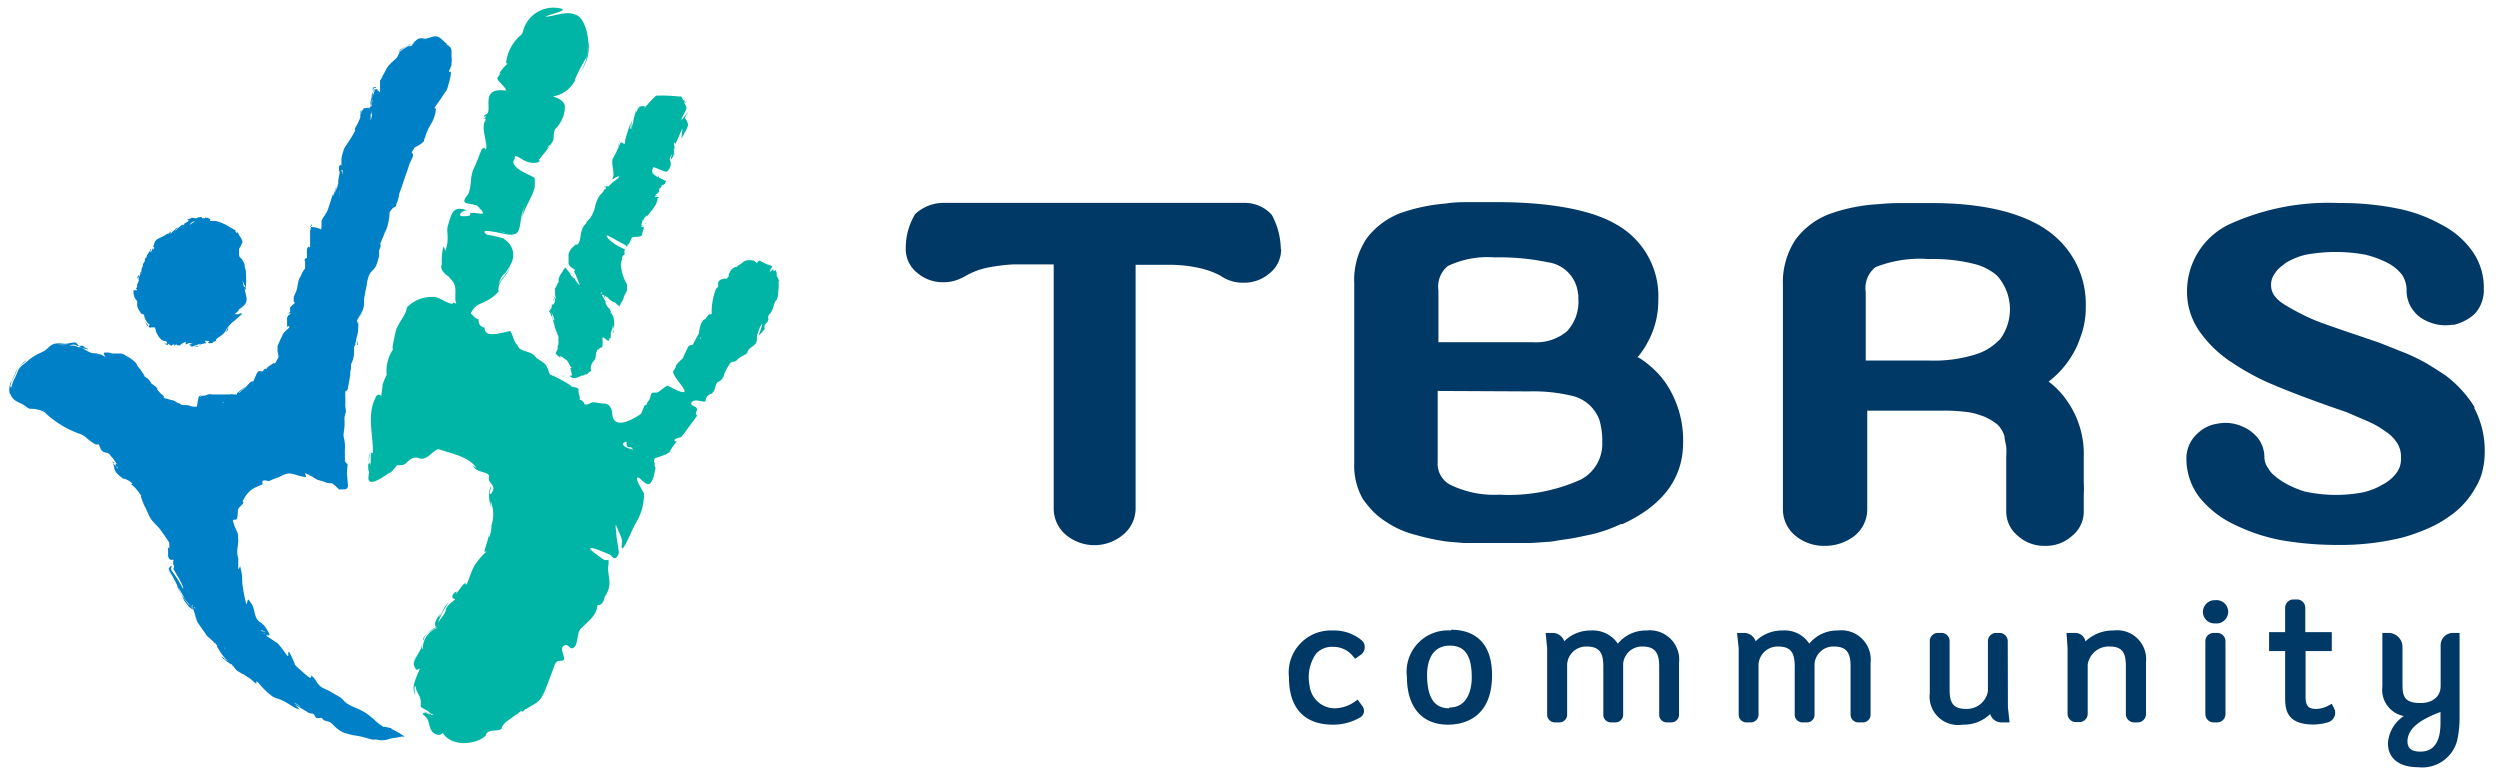 <svg xmlns="http://www.w3.org/2000/svg" id="Layer_1" data-name="Layer 1" viewBox="0 0 165.11 51.71"><defs><style>.cls-1{fill:#003866;}.cls-2{fill:#00b5a5;}.cls-3{fill:#0080c6;}</style></defs><title>Artboard 1</title><path class="cls-1" d="M88.05,42.72a1.66,1.66,0,0,1,1.34.66l.11.13.38-.27a.59.59,0,0,0,.25-.48.57.57,0,0,0-.21-.48A2.85,2.85,0,0,0,88,41.64a2.78,2.78,0,0,0-2.87,3.11c0,2,1,3.11,2.91,3.11a3.5,3.5,0,0,0,1.79-.48.48.48,0,0,0,.24-.33.51.51,0,0,0-.08-.4l-.33-.45-.14.11a2.38,2.38,0,0,1-1.4.47,1.68,1.68,0,0,1-1.63-1.51,2.71,2.71,0,0,1,.43-2.1,1.42,1.42,0,0,1,1.09-.45"></path><path class="cls-1" d="M95.84,41.64a2.73,2.73,0,0,0-2.92,3.07c0,2,1,3.15,2.71,3.15.87,0,2.91-.31,2.91-3.27,0-2.44-1.47-3-2.7-3m-.13,5.19c-1,0-1.46-.73-1.46-2.23,0-.57.15-1.91,1.51-1.91,1,0,1.44.68,1.44,2.09,0,.48-.1,2-1.49,2"></path><path class="cls-1" d="M108.74,41.64a2.37,2.37,0,0,0-1.89.87,2,2,0,0,0-1.78-.87,2.44,2.44,0,0,0-1.76.71.82.82,0,0,0-.77-.55h-.46l.1,1V47.2a.51.51,0,0,0,.51.51h.3a.51.51,0,0,0,.51-.51V43.9a1.25,1.25,0,0,1,1.3-1.2c.91,0,1.09.51,1.09,1.33V47.2a.5.5,0,0,0,.5.51h.3a.51.51,0,0,0,.51-.51V43.84a1.24,1.24,0,0,1,1.29-1.14c.9,0,1.09.53,1.09,1.32V47.2a.5.5,0,0,0,.5.51h.3a.51.51,0,0,0,.51-.51V43.79a1.94,1.94,0,0,0-2.15-2.15"></path><path class="cls-1" d="M121.38,41.64a2.38,2.38,0,0,0-1.89.87,1.93,1.93,0,0,0-1.77-.87,2.46,2.46,0,0,0-1.77.71.81.81,0,0,0-.77-.55h-.46l.11,1V47.2a.51.51,0,0,0,.51.51h.29a.51.51,0,0,0,.51-.51V43.9a1.26,1.26,0,0,1,1.31-1.2c.9,0,1.08.51,1.08,1.33V47.2a.51.51,0,0,0,.51.51h.3a.5.5,0,0,0,.5-.51V43.84a1.24,1.24,0,0,1,1.3-1.14c.9,0,1.08.53,1.08,1.32V47.2a.51.51,0,0,0,.51.51h.3a.51.51,0,0,0,.51-.51V43.79a1.94,1.94,0,0,0-2.16-2.15"></path><path class="cls-1" d="M132.6,42.35a.55.55,0,0,0-.55-.55h-.21a.54.54,0,0,0-.55.55v3.31a1.41,1.41,0,0,1-1.44,1.16c-.91,0-1.09-.46-1.09-1.29V42.35a.54.54,0,0,0-.55-.55H128a.54.54,0,0,0-.55.55v3.42a1.88,1.88,0,0,0,2.16,2.09,2.53,2.53,0,0,0,1.83-.7.77.77,0,0,0,.73.55h.55l-.11-1Z"></path><path class="cls-1" d="M139.59,41.64a2.62,2.62,0,0,0-1.86.72.68.68,0,0,0-.67-.56h-.58l.07,1v4.34a.55.55,0,0,0,.55.55h.23a.55.55,0,0,0,.55-.55V43.89a1.4,1.4,0,0,1,1.47-1.19c.88,0,1.05.5,1.05,1.31v3.15a.55.55,0,0,0,.55.55h.23a.55.55,0,0,0,.55-.55V43.74a1.91,1.91,0,0,0-2.14-2.1"></path><path class="cls-1" d="M146.43,41.8h-.23a.55.55,0,0,0-.55.55v4.81a.55.55,0,0,0,.55.55h.23a.55.55,0,0,0,.55-.55V42.35a.55.55,0,0,0-.55-.55"></path><path class="cls-1" d="M146.32,39.64a.78.78,0,0,0-.83.76.76.76,0,0,0,.81.77.77.77,0,1,0,0-1.53"></path><path class="cls-1" d="M162,41.8a.81.81,0,0,0-.81.81v2.7c0,.68-.52,1.12-1.32,1.12-1.14,0-1.2-.5-1.2-1.31V42.73a.93.93,0,0,0-.93-.93h-.4v3.55a1.76,1.76,0,0,0,1.42,1.94,2.32,2.32,0,0,0-1.05,1.8c0,1,.74,1.58,2,1.58a2.38,2.38,0,0,0,2.57-1.76v0a7,7,0,0,0,.16-1.59V41.8Zm-2.15,7.84c-.57,0-.85-.22-.85-.67,0-.94,1-1.5,2.18-1.95v.71c0,1.28-.44,1.91-1.33,1.91"></path><path class="cls-1" d="M154,46.48l-.17.09a1.74,1.74,0,0,1-.84.25c-.47,0-.72-.13-.72-.79V43H154V41.75h-1.75V40.14a.55.55,0,0,0-.55-.55h-.23a.55.55,0,0,0-.55.55v1.61h-1.06V43h1.06v3c0,.74,0,1.85,1.87,1.85a3.43,3.43,0,0,0,1-.16.64.64,0,0,0,.38-.36.61.61,0,0,0,0-.51Z"></path><path class="cls-1" d="M84.59,16.44A4.9,4.9,0,0,0,84,14.2a2.23,2.23,0,0,0-.68-.53h0a2.43,2.43,0,0,0-1.21-.27H75l-2.71,0H62.44a2.76,2.76,0,0,0-2,.74,4.31,4.31,0,0,0-.62,2.27,2,2,0,0,0,.77,1.62,2.58,2.58,0,0,0,1.72.61,2.63,2.63,0,0,0,.95-.17,4.71,4.71,0,0,0,.54-.26,4.76,4.76,0,0,1,1.4-.53,11.71,11.71,0,0,1,1.76-.22h2.63V33.58a2.27,2.27,0,0,0,.84,1.77,2.94,2.94,0,0,0,3.7,0A2.25,2.25,0,0,0,75,33.58V17.49h2.41a9.19,9.19,0,0,1,1.84.22,5.46,5.46,0,0,1,1.34.49,2.55,2.55,0,0,0,.59.31,2.49,2.49,0,0,0,.93.16,2.53,2.53,0,0,0,1.71-.6,2,2,0,0,0,.79-1.63"></path><path class="cls-1" d="M108.14,23.6l.07-.08a5,5,0,0,0,.59-.88,5.69,5.69,0,0,0,.72-2.82,5.42,5.42,0,0,0-2.78-5c-1.69-1-4.56-1.47-7.85-1.47l-1.74,0c-.56,0-1.12,0-1.65.09a11.93,11.93,0,0,0-3,.63,5.09,5.09,0,0,0-2.23,1.66,4.94,4.94,0,0,0-.83,3V30.55A4.46,4.46,0,0,0,90,32.94a6.49,6.49,0,0,0,.67.82,4.4,4.4,0,0,0,.84.68,6.15,6.15,0,0,0,2,.89,14.27,14.27,0,0,0,2.09.44l1,.09,1,0h2.59c.3,0,.63,0,.93,0l1-.07c.33,0,.66-.08,1-.13s.67-.09,1-.16l1-.21a9.74,9.74,0,0,0,1.93-.68l.11,0c2.64-1.22,4-3,4-5.39a6.75,6.75,0,0,0-1.2-4,6.17,6.17,0,0,0-1.73-1.6M101,25.85a10.84,10.84,0,0,1,2.68.26,2.56,2.56,0,0,1,1.94,1.59,4.84,4.84,0,0,1,.2,1.49,2.67,2.67,0,0,1-1.41,2.48,11.55,11.55,0,0,1-5.38,1A6.6,6.6,0,0,1,95.75,32a1.57,1.57,0,0,1-.8-1.48V25.82Zm3.24-6.4c0,.22,0,0,0,.26a2.86,2.86,0,0,1-.75,2.17,3.15,3.15,0,0,1-2.25.72H95V19.17a1.75,1.75,0,0,1,.62-1.6A6.09,6.09,0,0,1,98.72,17a15.42,15.42,0,0,1,3.5.32,2.31,2.31,0,0,1,2,2.1"></path><path class="cls-1" d="M135.05,15.1h0c-1.73-1.12-4.25-1.69-7.51-1.69-.57,0-1.5,0-2.08,0s-1.12.05-1.65.09a11.34,11.34,0,0,0-3,.64,5,5,0,0,0-2.23,1.69,5.13,5.13,0,0,0-.83,3V33.64a2.25,2.25,0,0,0,.85,1.76,2.94,2.94,0,0,0,1.88.65,3.17,3.17,0,0,0,2-.66,2.24,2.24,0,0,0,.84-1.75V27.12h5a12,12,0,0,1,1.4.07,4.08,4.08,0,0,1,1,.21,3.51,3.51,0,0,1,1.2.64,1.79,1.79,0,0,1,.47.8c0,.21.08.43.11.66a4.4,4.4,0,0,1,0,.65v3.63a2.07,2.07,0,0,0,.78,1.62,2.58,2.58,0,0,0,1.79.65,2.53,2.53,0,0,0,1.73-.62,2.06,2.06,0,0,0,.82-1.65v-1.1a7.83,7.83,0,0,0,0-.81V30.16a6.1,6.1,0,0,0-1.12-3.71,5.49,5.49,0,0,0-1.2-1.25,7.12,7.12,0,0,0,.64-.56,6.37,6.37,0,0,0,1.26-1.84c.12-.29.22-.57.3-.82a4.88,4.88,0,0,0,.18-.77,4.55,4.55,0,0,0,.07-.67v-.21a5.92,5.92,0,0,0-2.71-5.23m-3,7.35a3.66,3.66,0,0,1-1.42.91,9.16,9.16,0,0,1-3.24.45h-4.16V19.29a1.76,1.76,0,0,1,.65-1.65,8,8,0,0,1,3.51-.53,11.1,11.1,0,0,1,3,.32,3.63,3.63,0,0,1,1.52.78,3.33,3.33,0,0,1,.16,4.24"></path><path class="cls-1" d="M163.43,26.89h0a7.6,7.6,0,0,0-1.94-2.11c-.39-.26-.81-.53-1.25-.79a11.63,11.63,0,0,0-1.5-.72l-1.56-.62c-.55-.2-3.69-1.23-4.37-1.53a15.11,15.11,0,0,1-1.76-.9c-.95-.53-1.06-1.05-1.06-1.4a1.22,1.22,0,0,1,.25-.76,1.54,1.54,0,0,1,.28-.34c.13-.12.3-.25.46-.37a4.46,4.46,0,0,1,1.32-.53,10.9,10.9,0,0,1,3.92,0,6.78,6.78,0,0,1,1.5.56,2.89,2.89,0,0,1,.93.78,1.86,1.86,0,0,1,.29,1.06,2.14,2.14,0,0,0,.33,1.12,2.18,2.18,0,0,0,1,.86,2.81,2.81,0,0,0,1.66.25h.13a3.11,3.11,0,0,0,1.36-.7,2.31,2.31,0,0,0,.62-1.67,4.14,4.14,0,0,0-.75-2.48,5.65,5.65,0,0,0-2.06-1.77,9.91,9.91,0,0,0-3-1.08,18.62,18.62,0,0,0-3.74-.34,15.76,15.76,0,0,0-7.27,1.41,4.9,4.9,0,0,0-2.78,4.4,4.55,4.55,0,0,0,.9,2.77,7.82,7.82,0,0,0,2,1.91c.41.27.82.53,1.23.75a12.65,12.65,0,0,0,1.33.66c2,.87,4.76,1.8,5.1,1.92l1,.43c.31.13.58.25.83.38a5.11,5.11,0,0,1,.68.43,2.54,2.54,0,0,1,.82.81,1.67,1.67,0,0,1,.24.93,1.54,1.54,0,0,1-.28,1,2.59,2.59,0,0,1-.93.79,4.3,4.3,0,0,1-1.37.53,9.55,9.55,0,0,1-3.78-.07,6.28,6.28,0,0,1-1.49-.67,4.81,4.81,0,0,1-.56-.42,1.57,1.57,0,0,1-.34-.42l0,0a1.27,1.27,0,0,1-.27-.78,2.07,2.07,0,0,0-.41-1.21,2.71,2.71,0,0,0-.86-.71l-.14-.06a2.7,2.7,0,0,0-1.68-.21,2.38,2.38,0,0,0-1.35.67,2.19,2.19,0,0,0-.71,1.68,4.17,4.17,0,0,0,.88,2.54,6.55,6.55,0,0,0,2.34,1.8,12.2,12.2,0,0,0,3,1,21.86,21.86,0,0,0,3.74.32,17.17,17.17,0,0,0,4.35-.5,12.85,12.85,0,0,0,1.67-.6,7.58,7.58,0,0,0,1.36-.77,5.6,5.6,0,0,0,1.8-2,3.73,3.73,0,0,0,.44-1.14,5.12,5.12,0,0,0,.12-1.09,6,6,0,0,0-.69-2.94"></path><path class="cls-2" d="M38.74,14.73a1.1,1.1,0,0,0-.25.31,1.78,1.78,0,0,0-.15.57,1.22,1.22,0,0,1-.16.51c-.08.05-.17.07-.18,0,0,.11-.22.19-.32.38a1,1,0,0,0-.13.28.75.75,0,0,0,0,.16s0,.05,0,.08v.1c0,.13,0-.11,0,0s0,.16,0,.26.07.19.18.28h0l.19.12.07.05v0h0l0,0,0,0h0l-.08.1c.08.15.15.31.22.48s.11.28.16.44h0a1.55,1.55,0,0,1-.34-.44c-.14-.18,0,.08-.13-.09l0-.06-.06,0a1.84,1.84,0,0,1-.1-.16.27.27,0,0,1,0-.1l.07.08.06.06A.33.33,0,0,0,37.6,18l-.09-.12-.19-.23,0-.05,0,.06a1,1,0,0,1-.08.11c0,.07-.08.11-.09.13a1.88,1.88,0,0,1,.22-.26,3.55,3.55,0,0,0-.23.31,1.63,1.63,0,0,0-.11.17l-.08.14a.7.7,0,0,0-.06.19l0,.14,0,.08h0a.11.11,0,0,0-.08.06h0v0l0,.05a1.86,1.86,0,0,0-.1.2c0-.07,0,0-.05.05s-.07.12,0,0l0,.11a.44.44,0,0,0,0,.1v.12a.2.2,0,0,0,0,.08.55.55,0,0,1,0,.2l0,0a1.55,1.55,0,0,1,0,.22s0,.1,0,.19c0-.13,0-.12,0-.12s0,0,0-.15l0,.06s0,0,0,0v0a.57.57,0,0,1,0-.12.21.21,0,0,0,0-.11h0s-.05,0-.05,0l0,0,0,.07-.07.1c0,.16,0,0,.11-.12a.23.23,0,0,1,.07-.08l0,0h0a.14.14,0,0,1,0,.06s0,0,0,0,0,.06,0,0,0,0,0,0h0s0,0,0,0-.05.07-.07.1a1.42,1.42,0,0,0,0,.16.63.63,0,0,1-.14.25.21.21,0,0,1,0,.06s0,0,0-.07,0,0,0-.05,0,0,0,0l-.07.05s0,0,0,0l0,.06v.06s0,.06-.05.12a1.1,1.1,0,0,1-.14.18v0a.87.87,0,0,1,.14.24s0,.09.06.09,0-.08,0-.15l-.1-.19.07-.12-.06.12.1.18a1.09,1.09,0,0,1,.08.15,1.9,1.9,0,0,1,.09.42s0-.14-.08-.21a3.43,3.43,0,0,1,.06.34s-.06-.14-.09-.29a1.8,1.8,0,0,0-.06-.22.3.3,0,0,0,0-.1.42.42,0,0,0-.07-.13c0,.08.07.18.11.28s0,.13,0,.08c.12.14.08.45.21.74h0a.86.86,0,0,0,.13.25.6.6,0,0,1-.13-.14,1.73,1.73,0,0,1,.17.33,1,1,0,0,1,0,.11,1,1,0,0,0,0,.16c0-.1,0-.15,0-.19s0,0,0,0,0,0,0-.06a.39.39,0,0,1,0,.14.62.62,0,0,1,0,.13.63.63,0,0,1,0,.16c0,.05,0,.1-.05.17a.74.74,0,0,1,0,.12v0l0,.09a2,2,0,0,0-.11.21,2.15,2.15,0,0,0,.15-.31s0-.07,0,0a1.7,1.7,0,0,1-.18.36,1.12,1.12,0,0,0,.13.16l.16.12.06,0s0,0,0,0-.13-.14,0-.07.15.1.34.23v0c.15.09.27.44.3.45h0s0,0,0,0a.14.14,0,0,1,.07.1.12.12,0,0,0-.09,0s0,0,.06.1l-.05,0a1,1,0,0,1,.09.28l0,.12-.06,0s-.08,0-.1,0a.66.66,0,0,0,.17.12.65.65,0,0,0,.09.19s0,0,0,0,0-.07-.09-.16l.09,0a1.06,1.06,0,0,0,.28,0h-.14a1.54,1.54,0,0,0,.43-.17c.07,0,0,0,0,.05a1.6,1.6,0,0,0,.26-.15.15.15,0,0,1-.07.12,1.51,1.51,0,0,0,.28-.22s.2-.14.16-.09-.13-.38.17-.68a.59.59,0,0,0,.12-.39.78.78,0,0,1,.07-.23s0,0,0-.06l.12-.09a.41.41,0,0,0,.1-.09l0,0s0,0,0,0h0a.2.2,0,0,0,.08,0l.07-.08,0-.05h0a.64.64,0,0,1,0-.07,1.61,1.61,0,0,0,0-.36c0-.06,0-.1.05-.11s.34.29.37.2c.1-.29.09-.14.13-.18l0,0c0-.16,0-.28,0-.33a1.84,1.84,0,0,0,.13-.56v.19a1.16,1.16,0,0,0,0,.18,1.55,1.55,0,0,0,.07-.31,1.14,1.14,0,0,1-.05.46c0,.08,0,.08.06-.06a.49.49,0,0,1,0-.24,2.23,2.23,0,0,0,0-.44c0-.29-.15-.52-.2-.51s0-.11,0-.16l0,.09c-.09-.33-.16-.18-.32-.53-.06-.13-.09-.22,0-.15l-.08-.12-.05-.07s0,0,0,0l-.1-.18h0a.48.48,0,0,1-.13-.22s0,0,0,0,0,.05,0,.05,0-.09.06-.09,0,.06,0,.07-.06,0-.05.08.11.05.12,0,0,0,.11.07h0a.93.93,0,0,1,0,.1.82.82,0,0,0,.09.11.92.92,0,0,0-.05-.08.14.14,0,0,1,0-.06s0-.1,0-.08a.67.67,0,0,0,.18.12s.09.11.22.21l0,0a.67.67,0,0,0,.24.11c.12.1.2.19.25.22a.3.3,0,0,0,.11,0h0s0-.06,0,.06h0l0,0,0,0s0,0-.06,0h0v0h0v0l.09-.12,0,0c0-.09.09-.17.13-.25a1.42,1.42,0,0,1,.08-.18c0-.13.12-.26.17-.43s0,.05.05,0l0-.2s0,0,0,0c0-.15,0,0,0-.27A3.07,3.07,0,0,1,41,17.43c0-.07,0,.05,0,0l.08-.33,0-.1V17l0,0,.07-.11a1.43,1.43,0,0,0,.2-.23c-.15.17-.13.05-.08-.2-1.05-.41-1.5-1.14-1-.84l1.07.59,0,.06h.07v0a1.67,1.67,0,0,1,.08-.2s0,.06,0,.12l-.08.11c0,.11,0,.21,0,.21s0-.08,0-.13,0,.05,0,0a.31.31,0,0,0,0-.12l.08-.06v0c.08-.16.15-.31.22-.47s.66,0,.7-.24,0-.21.08-.32,0-.12,0-.17-.09,0-.13,0l0,0s0,0,0-.06a.1.1,0,0,0,0-.05l.07,0s.05,0,.05.07a.15.15,0,0,1,0,.09,4.55,4.55,0,0,1-.13.49c.06-.18.07-.15.06-.1l.08-.32a.41.41,0,0,0,0-.15s0-.1-.06-.1,0,0-.06,0l0-.08c.07-.13,0-.22.15-.31s-.05.07-.05.1c0-.14.27-.4.24-.32l0,.05.23-.28a1.83,1.83,0,0,1,.13-.16l.16-.23c.21-.32.21-.53.18-.55s.07,0,.08,0a.16.16,0,0,0,0-.08.08.08,0,0,0-.08,0l-.1,0,0,0a.12.12,0,0,1-.09,0,.65.65,0,0,1,.22-.11l-.18,0,.31-.26c-.07.07-.06-.09,0-.21s.06.06,0,.11l.19-.37c0,.08,0,.07.11,0s0-.06.1-.14-.23-.18-.46-.31c0,0,0-.06,0-.14s0,.07-.06.12c-.17-.1-.33-.21-.32-.24a.59.59,0,0,0,0-.18.41.41,0,0,1-.06.24.33.33,0,0,0,0-.21s0-.06,0-.07a1,1,0,0,0,.06-.16c0-.15.9.41.94.21,0,.06.17-.14.23-.39,0-.07,0-.2-.07-.36v0a.6.6,0,0,1,.17-.36.2.2,0,0,0,0-.09.29.29,0,0,1,0,.09.82.82,0,0,0-.09.51c0-.08,0-.09,0-.1s0-.05,0-.13,0,.09,0,.16a.38.38,0,0,1,.06-.18.69.69,0,0,0,.19-.35s0,0,0-.1,0-.06,0-.1a.43.43,0,0,0,0-.24c0-.07,0-.1,0-.09s0,.38,0,.38a.88.88,0,0,1,0,.22.52.52,0,0,1-.11.21s0,0,0-.07a.53.53,0,0,0,.06-.19s0-.09,0-.14a.17.17,0,0,1,0-.1c0-.06.06-.2,0-.29a.68.68,0,0,1,0-.14c0-.1.09.07.11.05s.43-1,.45-1L45,9.22c0-.12.47-.82.44-1a.83.83,0,0,0-.21-.42h0c0-.06.19-.35.31-.52-.13.17-.38.45-.39.48h0l0,0A.24.24,0,0,1,45,7.9c0-.1.37-.68.33-.78h0l0-.06,0,0a2.69,2.69,0,0,0-.16-.29s0,0,.06,0,.1.07.06,0-.08-.06-.1-.09,0-.05,0-.07-.05,0-.05,0,0,0,0,.06v0a1.17,1.17,0,0,0-.15-.3s0,0-.12,0,0,0-.08,0h0a10.37,10.37,0,0,0-1.12-.06h0a1.77,1.77,0,0,1-.29,0c-.12,0-.67.67-.75.74l-.06.06,0,0a.31.31,0,0,0,0-.1s-.05,0-.08,0-.23,0-.14,0a.42.42,0,0,0-.21.16c-.1.11-.06,0,0,0s.16-.11,0-.09a1,1,0,0,0-.14.22,2.44,2.44,0,0,0-.1.33A.92.92,0,0,0,42,7.34c0-.12.14-.27.24-.29s0,0-.07.11a1.85,1.85,0,0,0-.34.8c0,.15-.08.31-.11.45V8.19s0,0,0-.09,0,.05,0,.08h0V8.12h0v0h0s0-.08,0-.11h0l0,0v0h0l0,0v0h0v0h0s0,0,0,0a0,0,0,0,0,0,0,1.74,1.74,0,0,1-.14.27,1.16,1.16,0,0,1-.08.26h0s-.12.37-.21.7c0,.1,0,.21-.07.3l0,0,0,0v0l0,.14a0,0,0,0,0,0,0,.2.2,0,0,0,0,.07l0,.11v0c0-.08,0-.18,0-.14s0-.17,0-.22h0a0,0,0,0,1,0,0v0h0v0h0L41,9.39l-.14.3a1.48,1.48,0,0,1,.06-.41s0,0,0,0v0s0,0,0,0h0l0,.06a1.67,1.67,0,0,0-.07.19,1,1,0,0,0,0,.2,6.94,6.94,0,0,1-.37.73c-.15.24.13,1,0,1.25s.08.06.2,0,.25-.1.19,0-.23.18-.43.36a1.67,1.67,0,0,0-.23.23l0,0H40s0,0,0,0h0s0,0,0,.07,0,.06,0,0h0s0,0,0,0l0,0s0,0,0,0h0l-.05,0,0,0h0l0,0,0,0-.06-.05.05,0s0,0,0,0h0l0,0h0l0,0h0l0,0h0l0,0,0,0h0l0,0,0,0h0l0,0h0l0,0h0s0,0,0,0l0,0,0,0h0l0,0h0l0,0h0l0,0s0,0,0,0h0l0,0,0,0,0,0h0l.07.07,0,0,0,.05h0l0,0s0,0,0,0l0,0h0s0,0,0,0l0,0a0,0,0,0,1,0,0l0,.05h0s0,0,0,0l0,0-.05,0s.06.06,0,0l0,0h0s0,.05-.06,0l0,0,0,0,0,0s0,0,0,0h0l0,.05v0s0,0,0,0h0a.52.52,0,0,0-.06.13h0a2.61,2.61,0,0,0-.23.24,1.8,1.8,0,0,0-.3.72,2.49,2.49,0,0,1-.3.73,1.92,1.92,0,0,1-.28.29M36,20.36v.07h0l0,0v0Zm1.1,4.48c0-.05,0-.09,0-.07s.05,0,0,.05,0,0,.19,0a.26.26,0,0,1-.24,0m1.27-6h0l0,0s0,0,0,0m0,.14h0m0,0h0m0,0h0m0,0h0v0h0v0h0m0,0h0m0-.12h0M40.51,20h0v0h0M45.1,6.93h0Zm-1.92,6.21h0s0,0,0-.08l0,0,0,0h0V13h0v.1h0l-.08.06h-.06Zm-.58,1.58s0,0,0,.07h0l.05-.07m-.12.24h0l0,0,0,0m-.79.83a.69.69,0,0,1-.09.21,1.89,1.89,0,0,1,.09-.21m0-7.93h0l0,0h0v0s0,0,0,0h0v0h0v0a0,0,0,0,0,0,0v0h0Zm-.11.66h0a.78.78,0,0,1,0-.16,2.44,2.44,0,0,1,.06-.31V8l0-.06h0V8h0v.07s0,0,0-.09c0,.11,0,.11,0,.09v0l0,0h0v.1h0V8.07a1.19,1.19,0,0,0,0,.14s0,0,0-.05v.06l0,0s0,0,0,0h0l0,.07a.19.19,0,0,1,0,.09s0,0,0,.06l0,0v.15h0c0-.11,0,0,0-.15l.06,0h0V8.3h0V8.18h0s0,0,0,0v.27h0v0h0a.29.29,0,0,1,0,.09c0,.05,0,.11,0,.18a.07.07,0,0,1,0,.05h0l0,0v0c0-.05,0-.09,0-.14h0v0a1.2,1.2,0,0,1,0-.19M41,9.78a.2.2,0,0,1,0,.09v0A.35.35,0,0,0,41,10s0-.1,0-.18m0,0v0s0-.08,0,0v0l0,0v0m0-.06,0,.06h0l0-.1s0,0,0,0m0,0h0s0,0,0,0m-1.05,2.65h0Zm.05.08h0s0,0,0,0h0m0,.15h0m0,0h0m0,0h0m0,0h0m0,0h0v0m-.06-.19h0m0,.07h0m-.42,6.87s-.05,0-.07,0,0,0,.07,0"></path><path class="cls-3" d="M25.86,48.1,25.42,48l-.1,0h0a3.78,3.78,0,0,1-.62-.48,3.77,3.77,0,0,0-.61-.47,4.37,4.37,0,0,0-.57-.29,3.88,3.88,0,0,1-.58-.28,1.86,1.86,0,0,1-.26-.23,1.38,1.38,0,0,0-.26-.23l-.27-.15-.26-.15a2.16,2.16,0,0,0-.34-.18,2.28,2.28,0,0,1-.35-.18,1.35,1.35,0,0,1-.32-.38l0,0s0,0,0,0a1.48,1.48,0,0,0-.25-.31l-.08-.06h0s0,0,0,0h0a.43.43,0,0,1,0,.05,0,0,0,0,0,0,0,.32.32,0,0,0,0,.09v0h0v0l0,0a.26.26,0,0,1-.1,0l-.11-.07c-.25-.2-.65-.57-.77-.67l-.06-.07-.05-.08a.21.21,0,0,0,0-.06c-.12-.22-.23-.53-.33-.68s-.08,0-.09,0,0,.07,0,.12,0,.06,0,.07-.05,0-.06,0l-.07-.08a7.25,7.25,0,0,0-.57-.74L17.6,42l.09,0-.06,0h0v0l0-.08h0v0l0,.06,0,0-.27-.18.17.06h0v0h0l-.11,0-.1,0,0,0h0l.22.07v0l0,0h0l0,0,.06,0,.05,0h0l0,0v0h0s0,0,0,0h0l.07,0h.1a4.34,4.34,0,0,0-.33-.56,1.31,1.31,0,0,0-.27-.25.78.78,0,0,1-.26-.25,1.57,1.57,0,0,1-.15-.43,2.23,2.23,0,0,0-.13-.44,2.47,2.47,0,0,0-.25-.38c-.09-.13-.12.39-.17.26A11.22,11.22,0,0,1,16,38.51c0-.24,0-.53-.07-.79l-.06-.3c0-.11-.12.26-.13.15s0-.64,0-.7a.82.82,0,0,1-.06-.24,2.08,2.08,0,0,1,0-.41,3.77,3.77,0,0,0,.05-.41,1,1,0,0,0,0-.22,1,1,0,0,1,0-.22A1.14,1.14,0,0,0,15.6,35a3.42,3.42,0,0,1-.22-.61c0-.13.23,0,.28-.15a3.5,3.5,0,0,0,.05-.54c0-.22.54-.49.31-.58a2.48,2.48,0,0,1,.4-.61,1.73,1.73,0,0,1,.41-.3c.16-.08.32-.14.47-.2s-.23-.41.47-.23a2.46,2.46,0,0,1,.47-.2,2.35,2.35,0,0,0,.4-.18,1.36,1.36,0,0,1,.42-.13,1.22,1.22,0,0,1,.41.07,5.63,5.63,0,0,0,.68.17c.18,0-.12-.28.06-.24a6,6,0,0,1,.7.39,1.54,1.54,0,0,0,.28.09,2.87,2.87,0,0,1,.38.13c.14.06.31,0,.41.07a4.12,4.12,0,0,1,.4.37l.36,0a.23.23,0,0,0,.24-.25l-.07-.86.05-.54-.18-.19v-.49a2.81,2.81,0,0,1,0-.36,2.51,2.51,0,0,0-.09-.81l0-.16.06-.46a3.48,3.48,0,0,0,0-.49,1,1,0,0,1,.08-.43.79.79,0,0,0,0-.28.74.74,0,0,0-.07-.26c0-.11,0-.06,0,0s.06.16.05.08a.34.34,0,0,1,0-.1.2.2,0,0,1,0-.11c0-.1,0-.21,0-.33a2.1,2.1,0,0,1,0-.36.14.14,0,0,1,0-.07s0,0,.08-.05.08-.15.1-.18a.68.68,0,0,1,0-.14v.09c.05-.3.11-.57.14-.84,0-.12,0-.25.05-.37l0-.17c0-.06,0-.06,0-.13a1.73,1.73,0,0,0,.2-.71,1.09,1.09,0,0,0,0-.18v-.33s0-.05,0-.07a.24.24,0,0,0,0-.07v0c0,.07,0,.15,0,.2s.07-.1.09-.14l0-.1a1.21,1.21,0,0,0,.05-.18c0-.13.06-.25.09-.39a3.49,3.49,0,0,0,.05-.44c0-.14,0-.29,0-.44l-.05.16a.81.81,0,0,1,0-.27,1.31,1.31,0,0,1,.09-.17l.19-.26c.06-.15.05-.14,0,0s-.16.23-.24.38a.52.52,0,0,0-.07.21c0,.08,0,.14,0,.19s0,.13,0,0l0-.14a.47.47,0,0,1,0-.17,2.36,2.36,0,0,1,.24-.41,1.06,1.06,0,0,0,.15-.28,1.15,1.15,0,0,0,.07-.34c0-.22,0-.44.06-.64a4.38,4.38,0,0,1,.12-.61c0-.21.07-.41.11-.56a.68.68,0,0,1,.08-.19,1,1,0,0,1,.1-.15l.19-.2a.8.8,0,0,0,.18-.32s0,0,0,0,0,.06,0,0a1.66,1.66,0,0,0,.1-.33l.06-.19v-.19a1,1,0,0,1,0-.16c0-.08.05-.14.07-.2a.84.84,0,0,0,0-.26s0,0,0,0h0l0,0c.08.07,0,.22,0,.31h0c0-.11,0-.29,0-.32s0,0,0,0l.18-.43.23-.51a2.41,2.41,0,0,0,.12-.34,4.86,4.86,0,0,1-.31.72c.06-.15.13-.29.2-.45a2.42,2.42,0,0,0,.14-.51,4.35,4.35,0,0,0,.06-.52.18.18,0,0,0,0-.06l.06-.07.15-.18.08-.05a1.21,1.21,0,0,0,.14-.1c0-.13.07-.22.1-.32l.08-.29a.2.2,0,0,0,0-.15s0,0,0,0V13h0l0,0,0,0h0s0,0,0,0h0v0l0-.12.08-.23.16-.45c.1-.3.2-.6.31-.9.05-.14.09-.29.14-.43s.06-.14.09-.21l.11-.24a.41.41,0,0,0,.05-.17c0-.07,0-.1-.08-.14h0l0-.07c.09-.14.18-.28.26-.42l-.1.12A1.85,1.85,0,0,0,28,9.33c0-.13.08-.25.1-.35a4.32,4.32,0,0,1,.2-.5L28.57,8a3.44,3.44,0,0,0,.15-.4,1.35,1.35,0,0,0,.06-.35.09.09,0,0,0,0-.08l-.07,0h0l0-.08.18-.25.2-.28a2.59,2.59,0,0,0,.19-.31c-.1.2,0,0,.11-.14s.18-.34.07-.06a2.58,2.58,0,0,0,.17-.52,2.59,2.59,0,0,0,.09-.35,1,1,0,0,0,.05-.44s0,0,0,0,0,0,0,0l-.07,0h-.05c0-.08.07-.18.11-.3a.52.52,0,0,0,.06-.15l0-.12a1.93,1.93,0,0,0,0-.48c0-.08,0-.17,0-.3a.43.43,0,0,0-.07-.25.74.74,0,0,0-.27-.16l.23.1a.36.36,0,0,0-.14-.09c-.05,0-.09-.06-.08-.07l0,0,.07,0a.49.49,0,0,1,.15.09c-.14-.12-.25-.13-.28-.18l-.23-.21a.93.93,0,0,0-.27-.19.57.57,0,0,0-.36,0l-.25.07-.21.06c-.09,0-.26-.07-.48,0a.75.75,0,0,0-.26.23.79.79,0,0,1-.14.16.69.69,0,0,1-.18,0,.7.7,0,0,0-.23.12,2.9,2.9,0,0,0-.38.2l0,0c-.1.12-.1.18-.09.17a1.25,1.25,0,0,1,.12-.14,2.06,2.06,0,0,1,.37-.23L26.9,3,27,3a.41.41,0,0,0,.18-.06c.07,0,.13-.14.17-.17l0,0c.07-.07.09-.07.05,0a1,1,0,0,1-.18.22.3.3,0,0,1-.16.06l-.12,0-.1.07a2.75,2.75,0,0,0-.38.25.48.48,0,0,0-.09.11,1.35,1.35,0,0,1-.19.36l-.34.31a2.4,2.4,0,0,0-.21.23,1.81,1.81,0,0,0-.18.31c-.06.11-.13.23-.2.37s-.06.13-.1.2l0,.07s0,.07,0,.09l0,.14a1.16,1.16,0,0,1,0-.16.49.49,0,0,1,0-.1l0-.07-.05.09s0,0,0,0v.09a1.55,1.55,0,0,0,0,.21l0,.21,0,.22,0,.1,0,0a0,0,0,0,1,0,0s0-.05,0-.08h0v0a.88.88,0,0,0,0,.16s0,.07,0,.09,0,0,0,0,0,0,0,0,0,0,0,0a0,0,0,0,1,0,0,.8.8,0,0,1,0-.15v0h0v0h0s0,0,0,0h0v0l0-.06h0l0,0L25,6l-.06,0s0-.07,0-.11v0h-.09c-.06,0-.05,0-.08.05a1.18,1.18,0,0,0-.06.13.34.34,0,0,0,0,.17A.61.61,0,0,1,24.68,6a.36.36,0,0,1,0-.09h0l0,0h.11v0s0,.06,0,.1h0a.2.2,0,0,0,0-.07,0,0,0,0,0,0,0h0s-.08,0-.08,0,0,0,0,0l0,.08a3.78,3.78,0,0,0-.13.7L24.52,7a.51.51,0,0,1,0,.13h0l0-.35a2,2,0,0,0-.05.33l0,0c0-.08,0-.16,0-.24s0-.22.05-.33,0-.26.07-.4a.89.89,0,0,1,.06-.2l0-.06,0,0s0,0,.06-.07h.13v0s0,.09,0,.13,0-.12,0-.18h-.07s-.07,0-.08,0a.23.23,0,0,0-.07.07v0l0,.07a.65.65,0,0,0,0,.13,1.29,1.29,0,0,0,0,.24c0,.29-.07.47-.07.26,0,.07,0,.15,0,.23a.66.66,0,0,0,0,.13l0,.18h0s0,0,0,0V7h0s-.07,0-.09.05a.91.91,0,0,1-.1.13l0-.07L24,7.16,24,7.23l-.13.12a2.54,2.54,0,0,1-.08.39l0-.16,0-.24L24,7.18l-.18.16,0,.2,0,.12a1.35,1.35,0,0,1-.08.24,3.93,3.93,0,0,1-.23.46,4.79,4.79,0,0,1-.25.45l-.27.44c.41-.65.44-.74.45-.71s0,.16.12-.14a5.85,5.85,0,0,1-.41.76l-.28.43a1,1,0,0,0-.19.37,2.66,2.66,0,0,0-.13.54c0,.07,0,.14,0,.21v.11a.5.5,0,0,1,0,.16s0-.1,0-.15,0-.09,0,0a1.09,1.09,0,0,1,0,.22h0s0,0,0,0a.13.13,0,0,0,0-.06.22.22,0,0,0,0-.09v0h-.05c-.06,0-.11.09-.11.09a.26.26,0,0,0,0,.07s0,.07,0,.08v.07a.61.61,0,0,0,0,.17,1.29,1.29,0,0,0,0,.19c0,.05,0,0,0-.08s.11-.43.06-.11a3.26,3.26,0,0,0-.11.62c0,.08,0,.16,0,.28l0,0,0,0,.07.08h0v.13a.94.94,0,0,0,0,.14,0,0,0,0,1,0,0,0,0,0,0,1,0,0s0,.11,0,.16,0,.17,0,.24v0a4.73,4.73,0,0,1,0-.6l0-.09,0,0s0,.05,0,.07a1.3,1.3,0,0,0,0-.17h0s0,0,0,0v-.08h0v0h0c-.08,0-.07,0-.09,0s0,.15-.08.26l-.15.41.15-.6-.24.73,0-.17c-.14.41-.22.68-.31.94a1.37,1.37,0,0,1-.17.37c-.07.14-.17.23-.29.49.05-.1.06-.08,0,0a.81.81,0,0,1,0,.19,1.22,1.22,0,0,1,0,.17l0,.05s0,0,0,0v0h0l0,0,0,0V15l0,.06c-.08.25-.07.18-.07.17s0,0,0,.1,0,.1,0,.18a1.67,1.67,0,0,0,0,.33c0-.06,0-.12,0-.19v-.12s0-.07,0-.11,0-.16.05-.26A1.31,1.31,0,0,0,20.5,15l0,0v0h0a.05.05,0,0,1,0-.05l.1-.06h0v0l0,0s0,0,0-.05a.08.08,0,0,0,0,0l0,0s0,0,0,0,0,0,0,0v0h0s0,0,0,0l-.06,0,0,0h0l0,.06v0l0,.12-.06.24,0,.12a.83.83,0,0,1,0,.13c0,.33,0,.6,0,.78,0-.14,0-.32,0-.41v.49s0,0,0,0l-.06-.08,0,0c-.06,0-.06,0-.09.06l-.06.1,0,.06,0,.09a.43.43,0,0,0,0,.17l0,.16s0,.08,0,.11h0a.25.25,0,0,0-.15.08l0,.05h0c0,.11,0,.13,0,.14s0,0,0,0a.64.64,0,0,0,0-.07s0,0,0,0v0l.05-.05a.18.18,0,0,1,.13-.06v0a.14.14,0,0,0-.09,0l-.06.05,0,0h0v0a1,1,0,0,0,0,.14c0,.06,0,.21,0,.39v0c0,.06,0,0-.1.15a1.17,1.17,0,0,0-.13.24l-.11.23a.82.82,0,0,0-.1.25c-.05.18-.06.35-.09.48a1,1,0,0,1-.07.2l-.15.35,0,.1v.07c0,.06,0,.1,0,.15l.08.05a.18.18,0,0,0-.05.07l-.16.14-.11.12a.36.36,0,0,0,0,.09s0,0,0,.08,0,.11,0,.12-.23.17-.18.15l.08-.05.1,0s.05,0,.06,0,0,0,0,0l-.09.07a.37.37,0,0,0-.17.21c0,.08,0,.17,0,.28l0,.16a.15.15,0,0,1,0,.07v0h0a.19.19,0,0,0,0,.08s0,0,0,0l.07,0s0,0,0,0,.05-.05.07-.06,0,0,0,0l0,0h0s0,0,0,0,0,0,0,.14h0s0,0-.07.05l-.26.25s0,0-.06.07a1.42,1.42,0,0,0-.08.18c-.06.11-.11.22-.16.33a2.92,2.92,0,0,1-.14.31l0,.1,0,.12a.77.77,0,0,0,.05.33.37.37,0,0,0,0,.1.21.21,0,0,1,0,.14l-.12.21.07-.13a.76.76,0,0,0,0-.11.45.45,0,0,1,0,.1l-.06.11a1.5,1.5,0,0,1-.09.18s0,0,0,0,0,0,0,0l-.13,0-.36.25-.06.05,0,0s0,0,0,0,0,0,0,0,0,0,0,.06h0a.25.25,0,0,0-.2.06l0,0h0l0,0-.07.11h-.14a.33.33,0,0,0-.14,0,.48.48,0,0,0-.16.23l-.08.18-.11.26h0s0,0,0,0l-.1,0a.67.67,0,0,0-.22.18l-.16.18-.13.13c-.29.25.14-.14.06-.09l-.3.29-.07.06,0,0h-.05l0,0,.13-.11.31-.29c-.14.09-.25.19-.34.25l-.11.1-.09.06,0,0h0l0,0a.15.15,0,0,0,0,.1h-.17l-.06,0a.54.54,0,0,0-.25,0H14a.57.57,0,0,0-.26,0l-.21.08-.09,0h0l-.09,0a.28.28,0,0,0-.12.11h0a.21.21,0,0,1,0-.07l0,0,.07-.06-.06,0-.07.05a.35.35,0,0,0-.06.09h0L13,26.86l-.08,0-.11,0c-.15,0-.27-.08-.48-.11l-.24,0a.27.27,0,0,1-.16-.06.91.91,0,0,0-.14-.07l-.05,0,0,0a1.74,1.74,0,0,0-.26-.16c-.14-.05-.24-.05-.28-.07a1.88,1.88,0,0,0-.33-.09h0a1,1,0,0,1-.11-.13l0,0c.06.07.09.06.06,0a1.56,1.56,0,0,0-.2-.17l-.2-.23c-.09-.11,0-.08,0-.07-.16-.19-.17-.19-.21-.22L10,25.33A1.27,1.27,0,0,0,9.75,25l-.27-.19s0,0,0,0h.09s.05,0,0,0-.2-.28-.32-.43l-.15-.18L9,24a2.23,2.23,0,0,0-.66-.49c-.23-.13.12,0,.06,0A2.53,2.53,0,0,0,8,23.35l-.28,0-.29,0-.22-.06a1.07,1.07,0,0,0-.28,0H6.86a0,0,0,0,0,0,.05.43.43,0,0,1,0,.05s.06.1.1.18l-.13-.07-.2-.11a.74.74,0,0,0-.24-.11c.18.06.26.13.24.13s-.07,0-.19-.05-.28,0-.45-.07A3.23,3.23,0,0,1,5.46,23l.09.05a1.24,1.24,0,0,0-.28-.11.6.6,0,0,1,.19.06l-.12-.07-.16,0a1.15,1.15,0,0,0-.33-.1,1.6,1.6,0,0,0-.27,0h0a.68.68,0,0,1,.33-.07,1.12,1.12,0,0,1,.22.09c.05,0,.13,0,.2.07s.28.11.38.14.15,0,.13,0-.2-.1-.36-.17c.08,0,.12.05.09,0l-.12-.05-.11,0-.14,0A2,2,0,0,0,5,22.62h-.1a2.27,2.27,0,0,0-.43.07,1.36,1.36,0,0,1-.35,0,1.62,1.62,0,0,0-.44,0,.53.53,0,0,0-.24.08,1,1,0,0,0-.19.13,3.06,3.06,0,0,1-.29.26c-.1.06-.24.12-.37.18a3.21,3.21,0,0,0-.76.5c-.11.1-.24.19-.37.3a1,1,0,0,0-.31.44,4.74,4.74,0,0,1-.24.52,1.62,1.62,0,0,0-.15.63c0-.46-.06-.11-.11-.14a2.8,2.8,0,0,1,.14-.45c.07-.16.18-.33.25-.5a1.36,1.36,0,0,1,.14-.31,1.34,1.34,0,0,1,.26-.27l.27-.21L2,23.65c-.22.15-.28.2-.31.21s0,0,.07-.08a2.48,2.48,0,0,0-.64.62c-.08.14-.11.28-.17.38a2.46,2.46,0,0,0-.19.4s-.06.05-.1.21a1.17,1.17,0,0,0,0,.66c0-.11,0-.06.06.06a.93.93,0,0,0,.42.42l.32.15a2.58,2.58,0,0,1,.29.2A.73.73,0,0,0,2,27l.29,0s0,0-.15,0l-.32,0a1.34,1.34,0,0,1-.24-.12,2.35,2.35,0,0,0-.21-.16l.24.19A.63.63,0,0,0,2,27c.18,0,.33,0,.46.05a1.48,1.48,0,0,1,.41.13c.14.08.22.14.14.11a6.55,6.55,0,0,0,2.33,1.39.68.68,0,0,1,.2.11,1.84,1.84,0,0,1,.22.17,3,3,0,0,0,.55.39l.11,0s0,0,.06,0a.07.07,0,0,0,.05,0v0l.12.3a.46.46,0,0,0,.14.17.67.67,0,0,0,.18.07c.11,0,.23.06.29.15s.11.13.17.2l.28.39-.07,0,0,0,0,.07v.07l-.1-.1-.08-.09.09,0,0,0,0-.05,0,0-.09,0h0a.76.76,0,0,0-.08-.11l.06.11h0s0,0,0,0l0,0,0,0h0v0l.1.07a.14.14,0,0,0,0,.06l0-.06-.07-.06v0a.06.06,0,0,0,0,0l0,.07a.77.77,0,0,1,.05.17,1.19,1.19,0,0,0,.07.27.76.76,0,0,0,.21.29q.15.14.45.36c-.13-.1-.11-.12,0-.07a1.58,1.58,0,0,1,.5.3c-.07,0,0,.09-.17,0a2,2,0,0,1,.45.41c.13.16.25.34.38.51-.18-.26-.09,0,0,.26,0,0,0,0,0,0a.38.38,0,0,1,.05.08c0,.1.1.24.17.39l.21.47a1.58,1.58,0,0,0,.11.23l.11.15a1.2,1.2,0,0,1-.16-.27l-.1-.26c0,.08.07.16.1.23a1.57,1.57,0,0,0,.13.23l.26.29a2.67,2.67,0,0,1,.37.43l.34.48.09.15a.4.4,0,0,1,.09.17c0,.14,0,.3,0,.48,0-.09,0-.2-.08-.19s0,0,0,.12v.16a.11.11,0,0,1,0,.06s0,0,0,0,0,0,0,0h0a.54.54,0,0,1,0,.08s0,.07,0,.11a.48.48,0,0,0,.06.18.31.31,0,0,0,.11.09l.12,0s0,0,.05,0,0,.08,0,.13a.8.8,0,0,0,0,.15c0,.06.06.09.05.14a.12.12,0,0,1,0,.08.13.13,0,0,0,0,.17l.32.55a4.27,4.27,0,0,1,.29.61l0,.09-.06-.1-.31-.54-.36-.52a.27.27,0,0,1-.06-.24l.06-.1h0s0,0,0,0h0l-.05,0v0a.14.14,0,0,1,0-.06c0-.06,0-.11,0-.15a.92.92,0,0,0,0,.16s0,0,0,.06l0,0h0l-.05,0,0,.07a.41.41,0,0,1,0-.09l0,0h0l0,0v0h0a.54.54,0,0,0-.09.12.36.36,0,0,0,0,.29l.19.31c0,.09,0,.07,0,0a.66.66,0,0,0-.08-.13c0-.06-.08-.12-.12-.19a.37.37,0,0,1,0-.3s0,0,0,0a.39.39,0,0,0,.05.28,11.54,11.54,0,0,1,.71,1.4s.12.27.53.77l.23.15h0l0,0,0-.06h0c.13.36.32,1,.38,1.08-.11-.21-.16-.37-.24-.56a3.84,3.84,0,0,0,.19.51,1.85,1.85,0,0,0,.15.23l.14.2c.09.13.19.26.29.42s.15.15.22.23l.23.21a.81.81,0,0,1,.12.14s0,0,0,0a0,0,0,0,1,0,0l0,0,.06,0,.13.2-.05,0,.11.17v0l.07.11a3,3,0,0,0,.37.51,2.4,2.4,0,0,0,.23.21s0,0,0,0a1.67,1.67,0,0,1-.34-.24c-.09-.09-.15-.13-.06,0s.06.05.16.13a1.64,1.64,0,0,0,.24.19h0c.16.11.13.09.14.11l.09,0h0l0,.06c.1.15.13.2,0-.07h0v0c.1.14.17.25.26.36s.17.12.26.19l.17.1h0l0,0h0l0,0,.06,0,.13.08s0,0,.09,0,0,0,.05,0l0,0-.4-.17h0c.17.16.54.35.71.51l0,0,.28.24,0,0h0s0,0,0,0,0-.11,0-.16.1.07.15.1A5,5,0,0,0,18,46c.21.12.44.16.65.26a6.58,6.58,0,0,1,.68.4,2.19,2.19,0,0,0,.44.2s-.05-.08-.09-.13a2.51,2.51,0,0,0-.23-.21l.38.22.45.27.11.07a.29.29,0,0,0,.14,0,.13.13,0,0,1,.15.09.14.14,0,0,0,0-.09.91.91,0,0,0-.16,0c-.09,0-.14-.07-.22-.11l-.23-.15-.51-.31-.22-.13h0l0,0h0l0,0h0v0l0,0,0,0,0,0h0l.15.08,1,.66c.05,0,.18,0,.23.05s.1.2.17.24.26,0,.33,0,.08.1.19.16.3.08.41.14.25.25.39.36a2,2,0,0,0,.47.31l.37.11.28.07a5.08,5.08,0,0,1,1,.22l.28.07a1.54,1.54,0,0,1,.31,0,1.22,1.22,0,0,0,.63,0,2.53,2.53,0,0,1,.62-.13l.33-.07.15,0,.08,0h0s0,0,0,0a5.83,5.83,0,0,0-.88-.51m-8-6.19h0m0,0h-.09l.06,0h0Zm0,0h0m0,0h0l-.08,0h0s0,0,0,0h.1m-.13,0h0l-.07,0h0l.07,0h0v0h0v0h0l.11,0h-.12l-.05,0h0l0,0h0l-.07,0h0l0,0,.13.05M29.45,4.79h0Zm0,0h0m-.92,2.36,0,0,0,0h0m-1.07,3.08Zm-.85,2.86Zm-1.14,3.1h0v0h0Zm0,.15Zm0,0h0m-.14,0h0m0,0Zm0,0Zm0,0ZM24.89,6.06h0v0m0,0Zm0,0h0m0,0h0s0,0,0,0m-.37,1.29s0,0,0,0h0m0-.12h0m0,0a.09.09,0,0,1,0,0v0m0,.33a1.19,1.19,0,0,0,.05-.22l0,0v0h0a.59.59,0,0,1,0-.13s0,0,0,.06v0h0v.07h0a.37.37,0,0,0,0-.11h0v0h0l0,.16,0,.12v.07a3,3,0,0,1-.09.39c0,.06,0-.21,0-.46m-.83,15.39Zm-.07-.37c0-.12,0,0,.05.2h0l0,.08v0l-.05-.06a.85.85,0,0,1,0-.25m-.9,7.37v0h0a0,0,0,0,0,0,0m0-.38a.07.07,0,0,1,0,0s0,0,0,0a.09.09,0,0,0,0,.05.88.88,0,0,1,0-.16c0,.06,0,.12,0,.18v0s0,.05,0,.07a.22.22,0,0,1,0,.08v.05h0v0a0,0,0,0,0,0,0l0-.24m0,.38v-.06s0,0,0,0a.08.08,0,0,0,0,0h0v0h0m-.05-18.73h0m0,.13v.19h0v.18h0s0-.15-.06-.31,0-.05,0-.07M20.46,17.5s0-.06,0-.1v0l0,.16h0m-.18-1.07,0,0,0,0v.17l0-.06a1.12,1.12,0,0,0,0-.13s0,0,0,0m-.93,3.48h0m0,0h0m-.77,1.73h0m-.15,0h0m-.1,1.54Zm-1.92,1.87h0ZM3.82,22.76a4,4,0,0,0,.68,0,1.69,1.69,0,0,1-.68,0M6.5,29.19h0v0h0m.84-5.41h0m0,6.74Zm0,0Zm.21.2a.58.58,0,0,0,.13.11l.07,0v0s0,0,0-.06l0,.08h0l.06.1,0,0s-.16-.12-.28-.25m1.55-6Zm3.67,15h0s0,0,0,0m0,.53c-.06,0-.09,0-.14-.06l-.14-.1-.3-.4L12,39.32l-.32-.63s.08.07.21.29l.23.41c0,.08.08.16.15.26l.23.28.18.19a0,0,0,0,0,.06,0s0,0,0-.06v0a.49.49,0,0,0,0,.11l-.06.1m0-.25v0s0-.07,0-.11l.06.15,0,.1L12.8,40m.07.12a.62.62,0,0,1,0-.1.19.19,0,0,0,0,.07c.05.16,0,.11-.05,0m.6-13.17Zm1,15.66h0m0,0h0Zm0,0h0m0,0h0m0,0h0Zm.07,0h0Zm.19-16,0,.06h0s0,0,0,0a.15.15,0,0,1,.05-.07h.06l-.06.05m.13,16.23-.07-.11,0,0h0l0,0,0,0h0l0,0h0l.08.08s0,0,0,0m.6.83Zm.13.34v0h0l0,0,0,0m1.72-2.28-.07-.06c0-.05.14,0,.33.11,0,0,0,0,0,0h0l0,0,0,0,0,0-.19-.06h0l.18.06h0l-.24-.08h0Zm2.14,4.7.23.14c.37.28.06.07-.18-.08h0s0,0,0,0h0l0,0h0l0,0h0l0,0,0,0h0l0,0m-.14-.14h0m0,0Zm0,0h0m0,0h0m0,0h0m0,0h0m0,0Z"></path><path class="cls-3" d="M8.82,19.17a1.08,1.08,0,0,0,.06.46c0,.11,0,0,0,0l.05.09s0,0,0,0,0,0,.09.12,0,.28.06.42,0,0,0,0a.84.84,0,0,0,.19.35,1.22,1.22,0,0,0,.07.17c-.05-.14.08,0,.21,0v0s-.1,0-.11,0l.08,0h0l0,.08a1,1,0,0,0,.39.6c-.08,0,0,0-.09.07s-.2-.18-.24-.37c0,.09,0,.08,0,.06a.86.86,0,0,0,.2.26s0,.07.09.14.05,0,.13,0l.13,0a.11.11,0,0,0,.08,0,.05.05,0,0,1,0,0s0,0-.12,0l.07,0s0,0,0,0l.08,0s0,0,0,.07,0,0,0,0a.3.3,0,0,1,.05.1c0,.05,0,.08,0,.07v0a1.76,1.76,0,0,0,.2.38c.09.12.19.21.23.2s-.08,0-.1,0a.84.84,0,0,0,.3.08l.11.07c0,.07,0,.15-.16.09a.37.37,0,0,0,.23.12s-.06-.11,0-.1.08.08.27.15c-.06,0,0-.1.1-.1s0,.09,0,.1l.21-.13c-.05,0,0,.08.06.09s.19,0,.23-.06h-.09a.47.47,0,0,0,.2-.09.25.25,0,0,1,.22-.05.08.08,0,0,0,0,.14.82.82,0,0,1,.21-.1l.18.05h.08l0,0-.31.06c.07,0,0,0,.14.07s-.08,0-.12,0a2.22,2.22,0,0,0,.33.09s.07,0,.15,0,.17-.07.15-.08a.81.81,0,0,1-.42.06s.06-.05.15-.07a1.07,1.07,0,0,0,.32-.12c.07,0,0,.11,0,.12l.1-.1a.08.08,0,0,1,0,0,.06.06,0,0,0,0,0l.05,0a2,2,0,0,0,.22-.06s.12,0,.11,0a.55.55,0,0,1-.11-.16h0a.34.34,0,0,1,.13,0h0v0h0v0a.48.48,0,0,0,.17,0c0,.05-.13.11-.06.15s.05,0,.07,0,0,0,.11,0,.25-.06.05-.06c.11-.05.13,0,.26-.09,0,0,0-.08.06-.15l.1-.07h0l.23-.16a.8.8,0,0,0,.2-.21s.09-.08.09,0a.33.33,0,0,1,.05-.12c.11-.07-.08.12,0,.08s.06-.16.1-.25-.13.17-.17.26a.11.11,0,0,1,0-.1l.18-.25a3.34,3.34,0,0,1,.27-.27c.13-.09.41-.36.6-.52a.12.12,0,0,1,0-.05v0s0,0-.12,0h0l-.09.05h0l-.08,0-.05,0h0l0,0,0,0h0l-.09,0,0,0h0l-.06,0,.08,0h0l-.07,0h0s0,0,0,0h0v0l.19-.16a0,0,0,0,0,0,0l.08-.08h0s0,0,0,0,0,0,0-.06l.14-.1h0l.12-.1h0s0,0,0,0a.76.76,0,0,0,.12-.1.63.63,0,0,0,.15-.44,9,9,0,0,0-.22-.9h0v0c0-.12-.05-.22-.06-.27s.11.23.22.45h0L16.2,19h0l-.05-.1s0,0,0,.07l-.06-.05a.11.11,0,0,0,0,.05h0l0,0a0,0,0,0,1,0,0h0l.06.07v.05h0l0,0c0,.05.07.07.08,0a6.89,6.89,0,0,0,0-1.21,1,1,0,0,0-.07-.25c0-.06,0-.13,0-.14s-.12-.34-.28-.46c0,0,0,0,0,0s-.08-.07-.09-.19v0c0-.15,0-.28,0-.41A1.58,1.58,0,0,0,16,16l0,0a.35.35,0,0,1,0-.15c-.09-.07.09.23,0,.17a.63.63,0,0,0-.11-.34,1.25,1.25,0,0,1-.17-.31c-.09-.1,0,.06-.1,0v0h0c-.07-.07-.09-.12-.08-.14l.08.05a.59.59,0,0,0-.18-.13L15.18,15l.09.07a2.85,2.85,0,0,0-1-.47l0,0a1,1,0,0,0-.29,0,.47.47,0,0,0-.15,0s.07-.06.06-.12-.07,0-.11-.06-.16,0-.19-.07-.05,0,0,.06.14,0,.09,0-.17,0-.27,0l-.07,0,0,0s0,0,0,0,0,0,0,0l0-.06,0,0,0,0a.16.16,0,0,0-.12,0l-.14,0h0s-.07.08-.11.06l0,.06h0l.06-.06s0,0-.05,0,0,.05,0,0h0v0s0,0,0,0v0s0,0,0,0h-.13a.38.38,0,0,0-.27,0c.06,0,.14,0,.08,0l-.21.06c-.22.14,0,0,0,.09s-.11.09-.17.15l0,0c-.22.09,0,.1-.24.18l.07-.1-.11.08v0a1.74,1.74,0,0,0-.3.26s0,0,0,0l-.07.06s0,0,0,0l-.06.06s0-.07.1-.14.06-.07.09-.09a.38.38,0,0,0-.22.16l0,0h0v0a.81.81,0,0,0-.14.12s0,0,0,0-.07.07-.12.12,0-.06,0-.14l-.16.16s-.1,0-.09,0-.24.18-.41.24l0,0a2,2,0,0,0-.25.13.45.45,0,0,0-.19.35l-.08.12c0,.14.09-.12.08.1s-.06,0-.08,0-.05.21-.18.31a1.25,1.25,0,0,1,.08-.12l-.1.08c.05-.16.14-.23,0-.17.07.08-.29.42-.2.49l-.07.06,0,0c-.13.11,0,.14-.12.31s-.08.1-.07.05l0,.16s0,0,0,0-.07.16-.1.23h0s0,.12,0,.17,0,0,0,0l0,.14c-.05,0,0-.07,0-.16-.14.08,0,.11-.16.37l0-.14c-.09.07-.1.18-.17.32,0,0,.17-.28.16-.12a.29.29,0,0,0,0,.18s-.05.07-.06.18l-.05,0c0,.11,0,.11,0,.17s-.05.15-.09.18c0,.2.07-.14.08.1m7.46-.1s0,0,0,.05h0s0,0,0,0M13.8,14.68l-.08,0h0s.07,0,.07,0m-.08,0s0,0,0,0l0,0,0,0m-.37.21Zm-.57-.4h0l0,0Zm0,0,0,0,0,0s0-.05,0,0m-.11.22,0,0h0l.12-.11,0,.06-.06,0,.17-.06h0a4.45,4.45,0,0,1-.38.26s.06-.08.15-.17M9.6,20.85s0,0,0,0l0,0H9.6m-.08,0h0l0,0h0l0,0m-.06,0h0v0h0M9,18.24c0,.05,0,.08,0,.14s0-.12,0-.14"></path><path class="cls-2" d="M51.46,18.57c0-.06-.15-.31-.16-.37s0-.08,0-.14a1.55,1.55,0,0,0-.07-.23s-.12.09-.16.09a.22.22,0,0,0,0-.14c0-.05-.2.2-.23.16s.2-.35.16-.37l-.28-.09-.15-.06-.41-.21c-.07,0-.16.16-.18.15s-.19-.13-.17-.14a1.23,1.23,0,0,0-.6,0c-.13.07-.25.2-.36.26l-.1.05a.13.13,0,0,0-.06.1h0l-.1,0a.62.62,0,0,0-.38.32c0,.07-.1.13-.08.21a.19.19,0,0,0,0,.09l0,0L48,18.4l-.16,0-.23.06a.42.42,0,0,0-.18.19.51.51,0,0,0,0,.13v.11c0,.08-.12.14-.17.26a4.29,4.29,0,0,0-.26,1.6s0,0-.14,0a.51.51,0,0,0-.15.14l-.09.13-.09.11,0-.07-.14.16a.82.82,0,0,0-.12.25,3.48,3.48,0,0,0-.1.41,1.34,1.34,0,0,0,0,.2s0,0,0,0,0,.08,0,.1h0v-.17l0,.06s0,0,0-.05V22h0s0,0,0,0,0,0,0,0h0c-.08.13-.12.21-.18.32l-.25.47-.06,0a.2.2,0,0,0-.08,0l-.12.07a5.72,5.72,0,0,0-.32.66,1.67,1.67,0,0,0-.08.2l0,0,0,.1h0l0,0,0,.09a.45.45,0,0,0,0-.13h0l0,.06,0-.1,0-.06v0h0l-.05,0,0,.05a2.31,2.31,0,0,0-.35.35c-.06.07,0,.16-.2.4s.91,1.28.71,1.4-1.07-.43-1.13-.41c-.25.16-.42.31-.57.41l-.1.05h-.21c-.26,0-.17.33-.35.54s-.07.31-.25.28c0,0-.13.31-.24.58-.78.53-1.82,1-1.91,0,0-.32-.17-.69-.56-.68-.21,0-.47-.07-.67-.08s-.44.26-.61.1a.41.41,0,0,0-.31-.28c.05-.21-.09-.38-.07-.61s-.34-.18-.52-.28l.06,0a8.46,8.46,0,0,0-1.36-.74c-.14,0-.19-.51-.38-.7s-.43-.29-.63-.47c-.26-.4-.78-.32-1.1-.6,0-.06-.49-.67-.18-.3-.22-.24-.21-.58-.41-.83C33,22,32,22.36,32,21.63a.43.43,0,0,1-.38-.52,2.56,2.56,0,0,1-.4-.21c.45.24.05,0,0-.06l.25.12a.86.86,0,0,1-.37-.26c.34-.84,1-.51,1.83-1.45-.13-.74.75-1.09.75-1.72a1.21,1.21,0,0,0-.38-1.73h0c0-.06,0-.12,0-.18a.78.78,0,0,1,0,.16l0,0c0-.05,0-.13,0-.23a.15.15,0,0,0,0,.07c0,.08,0,.13,0,.16l-.11-.07c.08.05-.9-.23-1-.19-.63-.45.39-.22,1.15-.07,0,.06,0,.12,0,.19l0-.19a2.34,2.34,0,0,0,.67.08,4.11,4.11,0,0,1-.67-.12h0c.75.15.94.16,1.06-.95,0,.12,0,.23,0,.34a2.45,2.45,0,0,1,.28-1.21,2.29,2.29,0,0,0-.19.77c.16-.68.64-1.27.83-2v-.56c0-.19-1.55-.57-1.41-1.21,0,.12.17-.29.06-.2.07-.24.46.17.9.31s.93,0,.72-.14c.15-.2.3-.38.4-.49,1.07-1.45-.2.21.23-.43.54-.41.22-.57.44-1.11h0a2.12,2.12,0,0,0,.65-1.46c0-.51-.8-.7-.8-.7A2,2,0,0,0,38,5.27c0,.1-.06.07,0-.09a13.26,13.26,0,0,1,.74-1.41A3,3,0,0,0,38.8,3a2.61,2.61,0,0,1-.61,1.91,2.66,2.66,0,0,0,.66-2.24,1.56,1.56,0,0,1,0,.2c0-.69-.32-2-1.1-1.93-.3,0-.06,0,.19,0-.63-.22-1.48.18-1.92.16.34-.17,1.35-.38,1.11-.51a2.07,2.07,0,0,0-2.59,1.48h0v0a.5.5,0,0,1-.11.22,2.82,2.82,0,0,0-1,1.8c0,.1,0,.11.1.11a2.89,2.89,0,0,0-.64.79,1.37,1.37,0,0,1,.1-.14h.08a1.1,1.1,0,0,0-.22.31c-.06.16.67.69.55.82-1.73-.21-.86,1.2-1.25,1.56-.25.09-.14.09-.16.2.08-.07.14-.11.09,0-.43.23,0-.06,0,.19-.26.31-.09.87,0,1.4h0c0,.13,0,.13-.07.3l-.1.18-.07,0c-.19.42-.38,1-.59,1.4-.23.64-.08,1-.33,1.62-.57.66-.08.58.41.69.11,0,.11,0-.07,0,.41.09.13,0,.44.23l-.08,0a.53.53,0,0,1,.29.35.75.75,0,0,1-.26,0h0c-1.21-.16,0,.2-1.14.18-.36-.09.15-.47.4-.36-1-.39-1.07.15-1.31.92l.06-.15a1.31,1.31,0,0,0-.12.44.14.14,0,0,1,0-.06,1.87,1.87,0,0,1,0,.25,2.64,2.64,0,0,1-.17,1.36c.08-.09,0-.26-.08-.41a3.85,3.85,0,0,0-.11,1.18c-.16.38.23.67.54.88l-.07,0c.71.54.27,1.2.49,1.73l-.21-.09c0,.33-.93-.36-1.22-.35a2.25,2.25,0,0,0-1.84.69c-.06.51-.46.83-.73,1.52,0,.11-.34,1.38-.16,1.21a2.53,2.53,0,0,0-.44,1.71,5.07,5.07,0,0,0-.36.94c.19-.69,0,.27,0,.5-.07-.22-.33-.11-.37.06h0c-.6,1.15-.16,2.46-.18,3.68-.06,0-.07-.1-.12,0-.05.27,0,.56-.06.86,0-.48-.06-.1-.1-.14s0-.63.13-.82h0s0,0,0,0-.08.28-.09.4a2.29,2.29,0,0,0-.05.88c.08-.12,0,.27,0,.34-.13.91,1.15-.09,1.45-.27l-.06.09a3.31,3.31,0,0,0,.46-.51c.13-.08.34,0,.51-.09h0l.1-.06c.25-.27.51-.46.83-.36.15,0,.05,0,0,0,.58.22.88-.46,1.32-.59.85.3,2,.48,2.52,1.25,0,0-.19-.11-.24-.18.19.5.86.37,1.08.68-.18.59.54.51.16,1.16-.27.24,0-.35-.07-.45a2,2,0,0,0,.06,1.41c-.06-.23-.09-.59,0-.28a2.31,2.31,0,0,1-.07,1.63c.09-.34.11.06-.08.6,0-.09-.1,0,0-.19-.09.37-.22.77-.33,1.14l.07,0,.08,0,0,0a4.07,4.07,0,0,0-1,1.31,2.9,2.9,0,0,1,.19-.34c-.24.39-.32.87-.54,1.24,0,0,0,0,0,0l.05-.06h0s0,0-.06.06v0s0,0,0,0l0,0,0,0h0l0,0c0-.42-.46.4-.7.62.36-.53-.59.21,0,.31-.22.23-.58.4-.64.76s-.72.83-.42,1l0,0c-.34,0,.51-1.47.65-1.54-.37.23-.36.56-.62.9-.13.17,0-.07.15-.32-.23.36-.61.73-.39,1.06-.32.07-1,.7-.84.88.06-.44.49-.7.87-.86a.19.19,0,0,0,.09,0,1.48,1.48,0,0,0-1,1.34c-.12.34,0-.31-.05-.26,0,.49-.65,1-.51,1.46a.77.77,0,0,1,.14-.68.68.68,0,0,0,0,.92s0,0,0,0,.16,0,.24-.09c-.16.43-.67,1.32-.29,1.73-.07-.18-.14-.5,0-.57,0,.4.37.69.34,1.09,0,0,0,0,0-.05a1.8,1.8,0,0,1,0,.22h0c-.11.2.45.29.63.56.09,0,.24.13.27.1s-.07,0-.24,0l0-.06c-.08,0-.5-.23-.37-.12a3.11,3.11,0,0,1,.33.15.72.72,0,0,1-.33-.15s.05.05.07.06c-.23-.07-.22-.07-.09,0h0l-.13,0c0,.13,0,.08,0,.09a.66.66,0,0,1,.3.37.86.86,0,0,0-.11-.24c.35.41.12,1.12.87,1.22-.08,0-.07,0,0,0a.52.52,0,0,0,.26-.13c.56.92,2.15.8,2.82.18.12-.49.74-.24,1.05-.45.06-.29.26-.43.52-.62s.67-.49.45-.29a3.34,3.34,0,0,1,.35-.29l0,.05s0,0,.1,0l.15-.16.06,0h0c1.07-.68.91-.29,1.83-2.77.09-.29.18-.43.48-.42.53,0-.24-.79.2-1,.17-.14.32.08.45.18.52,0,.34-.94.62-1.26.47-.51,1.06-.85,1.13-1.59.34,0,.41-.29.47-.54.63-.91.11-1.45.26-2.15v0a2.54,2.54,0,0,0,0-.29s-.28,0-.27,0-2.38-1.56.42-.33c.32.5.51-.07.51-.07.08-.17-.2-1.19-.14-1.43,0,.07-.15-.84.06-.29s.34.67.3,1c-.11,1.1.58-.72.91-1.31a3.59,3.59,0,0,0,.55-1.8h0l0,0,0-.07v0h0a.56.56,0,0,0,0-.1h0c-.26-.48-.55-.94-.43-1.05s.65.73.89.32a1.53,1.53,0,0,0,.25-.75c.14-.32-.07-.28,0-.45l0-.08c-.11-.13,0-.24,0-.32A7.23,7.23,0,0,0,44,30l.22-.14a3.41,3.41,0,0,1,.48-.71s-.2,0-.15-.1.4-.15.45-.2l.17-.21c.06-.07.11-.15.16-.22l.34-.46c.12-.15.23-.31.34-.46s-.16,0,0-.36-.54-.29-.32-.58.9.11.91-.1A.51.51,0,0,1,47,26c.3-.3.18-.45.37-.75a.71.71,0,0,0,.46-.54,2.69,2.69,0,0,1,.34-.63c.14-.3.32-.09.51-.31s.56-.31.68-.48a.29.29,0,0,1,.08-.19.57.57,0,0,1,.16-.15l.18-.13a1.07,1.07,0,0,0,.14-.16.62.62,0,0,0,.07-.23l0-.23a.53.53,0,0,1,.08-.24c0-.07.18-.54.26-.56s-.25.76-.21.75.34-.37.37-.4a.14.14,0,0,0,0-.11.37.37,0,0,1,0-.11.37.37,0,0,1,.13-.2.35.35,0,0,0,.12-.2.41.41,0,0,0,0-.11.25.25,0,0,1,0-.12.31.31,0,0,1,.06-.13l.1-.11a1.25,1.25,0,0,0,.18-.41,1.23,1.23,0,0,1,.17-.41c.13-.05.14-.51.16-.67a2.22,2.22,0,0,0,0-.58m-18.09-.49a3.13,3.13,0,0,0,.35-.55c0,.43-.75.95-.73,1.32,0,.11,0,.12,0,0a1.14,1.14,0,0,1,.41-.82m1.28-16h0m0,0ZM33.38,4.85h0m-.05,10.51v0c-.22-.05-.44-.11-.66-.14l.66.12M32,9.63a.83.83,0,0,0,.1-.22h0a1.41,1.41,0,0,1,0,.46s-.05,0-.08-.09,0-.2,0,0h-.08L32,9.63m-.15,1.76h0M24.86,27.28h0s0,0,0,0l0,0h0s0,0,0,0l0-.09a.18.18,0,0,0,0,.1h0m.17-1h0a.13.13,0,0,0,0-.13c.05.08,0,.07,0,.14m1.56-4.78h0m0-.05Zm1.06,22.26h0m.92-2.45h0l0,0s0,0,.06,0Zm.13.06-.1,0h0l.13,0-.05,0m.26-.12h-.17c.07,0,.15,0,.21,0l0,0m.14.07h0m0-.06h0Zm0,.05h0s0,0,0,0h0s0,0,0,0h0m3-5h0m0,0Zm9.27-7.12a.55.55,0,0,0,0,.21c.06.34.29,0,.41.33-.79-.21-.79-.47-.38-.54m3.46-5.48c0-.05,0,0,0,0l0,.07h0l0-.11m0,.27h0l0,0h0a.61.61,0,0,0,.07-.14v0a.7.7,0,0,1-.08.14m.14-.27a.31.31,0,0,0,0,.1h0a1,1,0,0,1,0-.13c0-.05,0-.07,0,0m1.28-1.29,0,.07,0,0v0s-.07-.08-.08-.21l0-.07,0-.06h0s0,0,0,.1l0,0v.08"></path></svg>